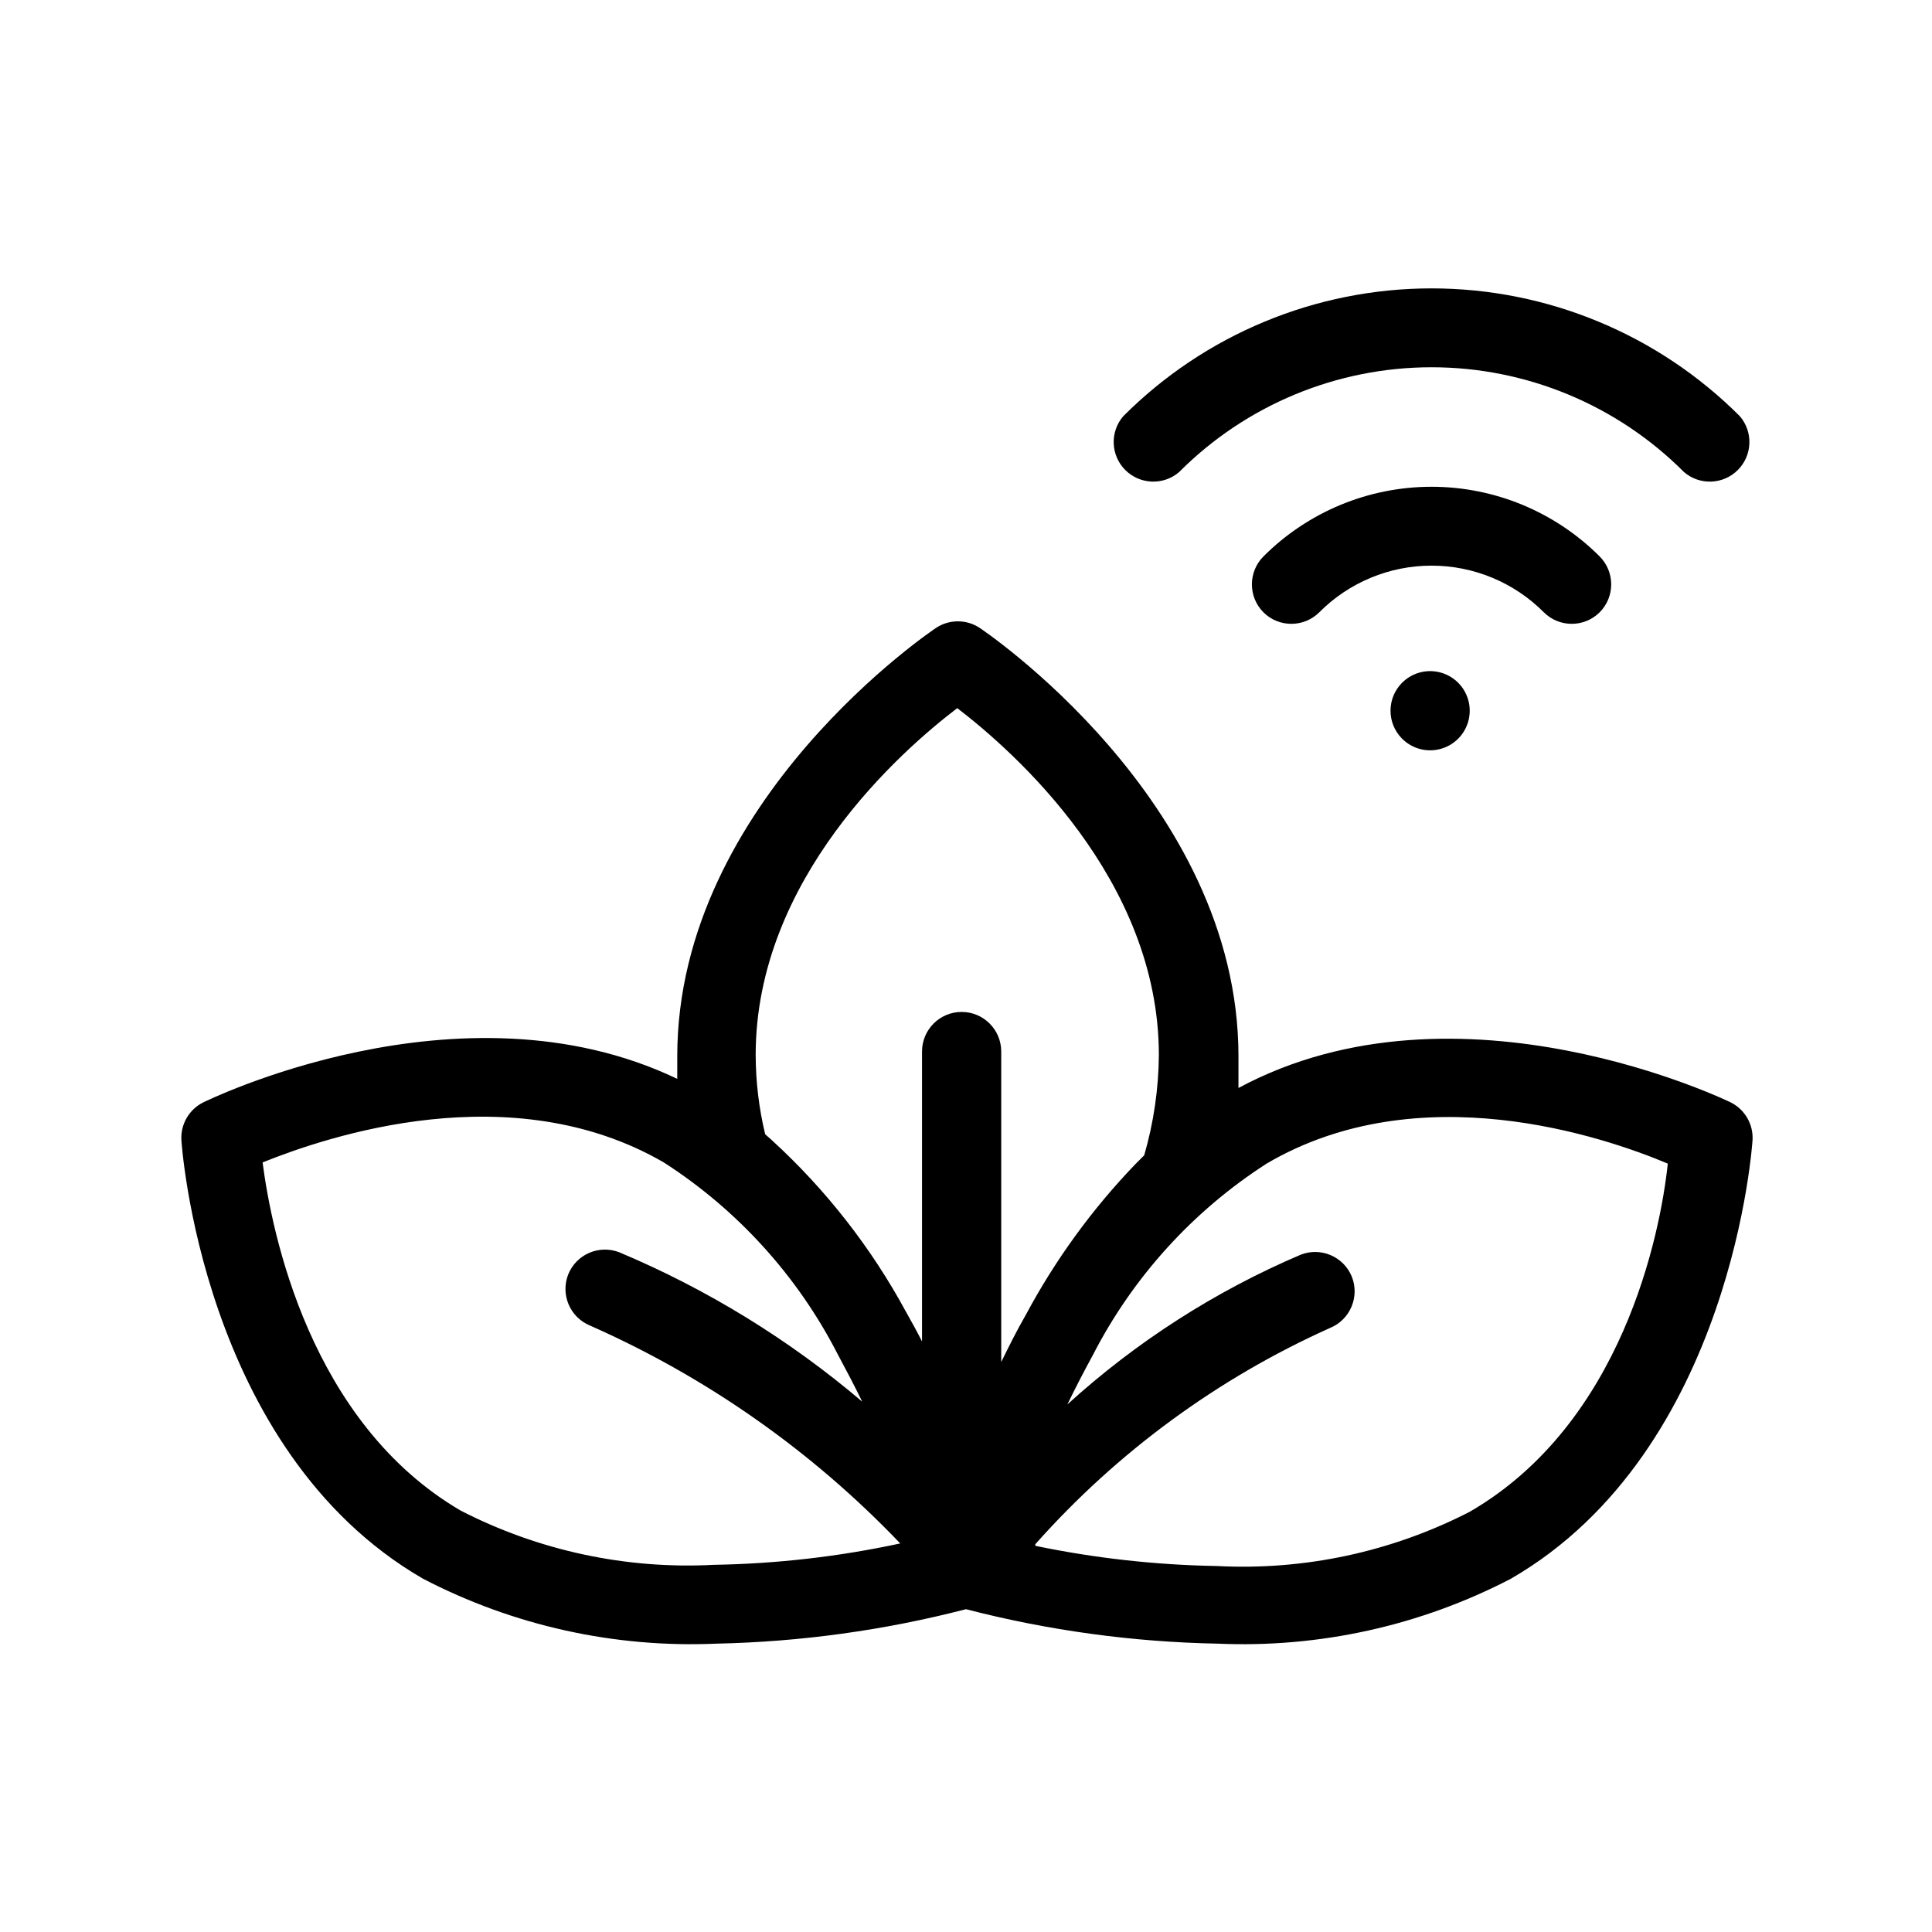 <?xml version="1.0" encoding="UTF-8"?>
<!-- Uploaded to: SVG Repo, www.svgrepo.com, Generator: SVG Repo Mixer Tools -->
<svg fill="#000000" width="800px" height="800px" version="1.1" viewBox="144 144 512 512" xmlns="http://www.w3.org/2000/svg">
 <path d="m323.48 429.91v-5.984c0-68.016 68.645-113.57 68.645-113.57h-0.004c3.481-2.262 7.965-2.262 11.441 0 0 0 68.645 45.555 68.645 113.57v8.398c58.566-31.488 130.57 3.883 130.57 3.883 3.664 1.891 5.879 5.75 5.668 9.863 0 0-5.039 82.184-64.027 116.3h0.004c-23.934 12.449-50.723 18.383-77.672 17.215-22.531-0.426-44.938-3.488-66.754-9.133-21.648 5.602-43.875 8.668-66.23 9.133-26.953 1.168-53.738-4.766-77.672-17.215-58.988-34.113-64.027-116.3-64.027-116.3-0.211-4.113 2.008-7.973 5.668-9.863 0 0 68.121-33.902 125.75-6.297zm49.016 85.539c-1.996-4.094-4.199-8.293-6.508-12.594-10.621-20.695-26.516-38.219-46.078-50.801-40.41-23.406-89.109-6.926-106.32 0 2.414 18.578 12.492 68.855 52.48 92.262 20.691 10.641 43.832 15.602 67.07 14.379 16.621-0.273 33.18-2.172 49.434-5.668-23.344-24.445-51.27-44.059-82.184-57.73-5.352-2.18-7.934-8.281-5.773-13.645 2.184-5.297 8.207-7.863 13.543-5.769 23.344 9.82 45.043 23.164 64.34 39.566zm45.867 38.207c15.82 3.285 31.914 5.078 48.07 5.352 23.234 1.227 46.379-3.734 67.07-14.379 40.41-23.406 50.484-73.473 52.48-92.262-17.215-7.242-65.914-23.723-106.32 0v0.004c-19.562 12.582-35.457 30.105-46.078 50.801-2.414 4.41-4.617 8.711-6.719 13.016 18.242-16.59 39.141-30.004 61.824-39.676 5.332-2.094 11.355 0.477 13.539 5.773 2.16 5.359-0.418 11.461-5.773 13.645-29.789 13.367-56.406 32.898-78.09 57.309zm26.555-101.18 2.309-2.309v-0.004c2.5-8.633 3.809-17.566 3.883-26.555 0-46.707-38.625-80.609-53.426-91.945-14.906 11.336-53.426 45.238-53.426 91.945h0.004c0.02 7.074 0.863 14.117 2.519 20.992l1.785 1.574h-0.004c14.32 13.094 26.348 28.492 35.582 45.555 1.469 2.625 2.938 5.246 4.199 7.766v-76.828c0-5.797 4.699-10.496 10.496-10.496s10.496 4.699 10.496 10.496v82.285c1.996-4.094 4.094-8.293 6.508-12.492v0.004c7.812-14.602 17.594-28.055 29.074-39.988zm70.531-127.42c2.977-3.078 7.516-4.043 11.484-2.438 3.965 1.602 6.559 5.453 6.559 9.73 0 4.277-2.594 8.129-6.559 9.73-3.969 1.605-8.508 0.641-11.484-2.438-3.93-4.066-3.93-10.52 0-14.586zm52.48-33.586v-0.004c-11.812-11.824-27.84-18.469-44.555-18.469s-32.742 6.644-44.555 18.469c-4.07 4.094-4.07 10.707 0 14.801 4.094 4.07 10.703 4.07 14.801 0 7.879-7.918 18.586-12.367 29.754-12.367 11.168 0 21.879 4.449 29.758 12.367 4.094 4.07 10.703 4.07 14.797 0 4.07-4.094 4.07-10.707 0-14.801zm37.156-37.156v-0.004c-21.656-21.695-51.055-33.887-81.711-33.887s-60.055 12.191-81.711 33.887c-3.566 4.164-3.328 10.375 0.551 14.25 3.875 3.879 10.086 4.117 14.25 0.551 17.723-17.785 41.801-27.785 66.91-27.785s49.188 10 66.914 27.785c4.164 3.566 10.371 3.328 14.246-0.551 3.879-3.875 4.117-10.086 0.551-14.25z" fill-rule="evenodd"/>
</svg>